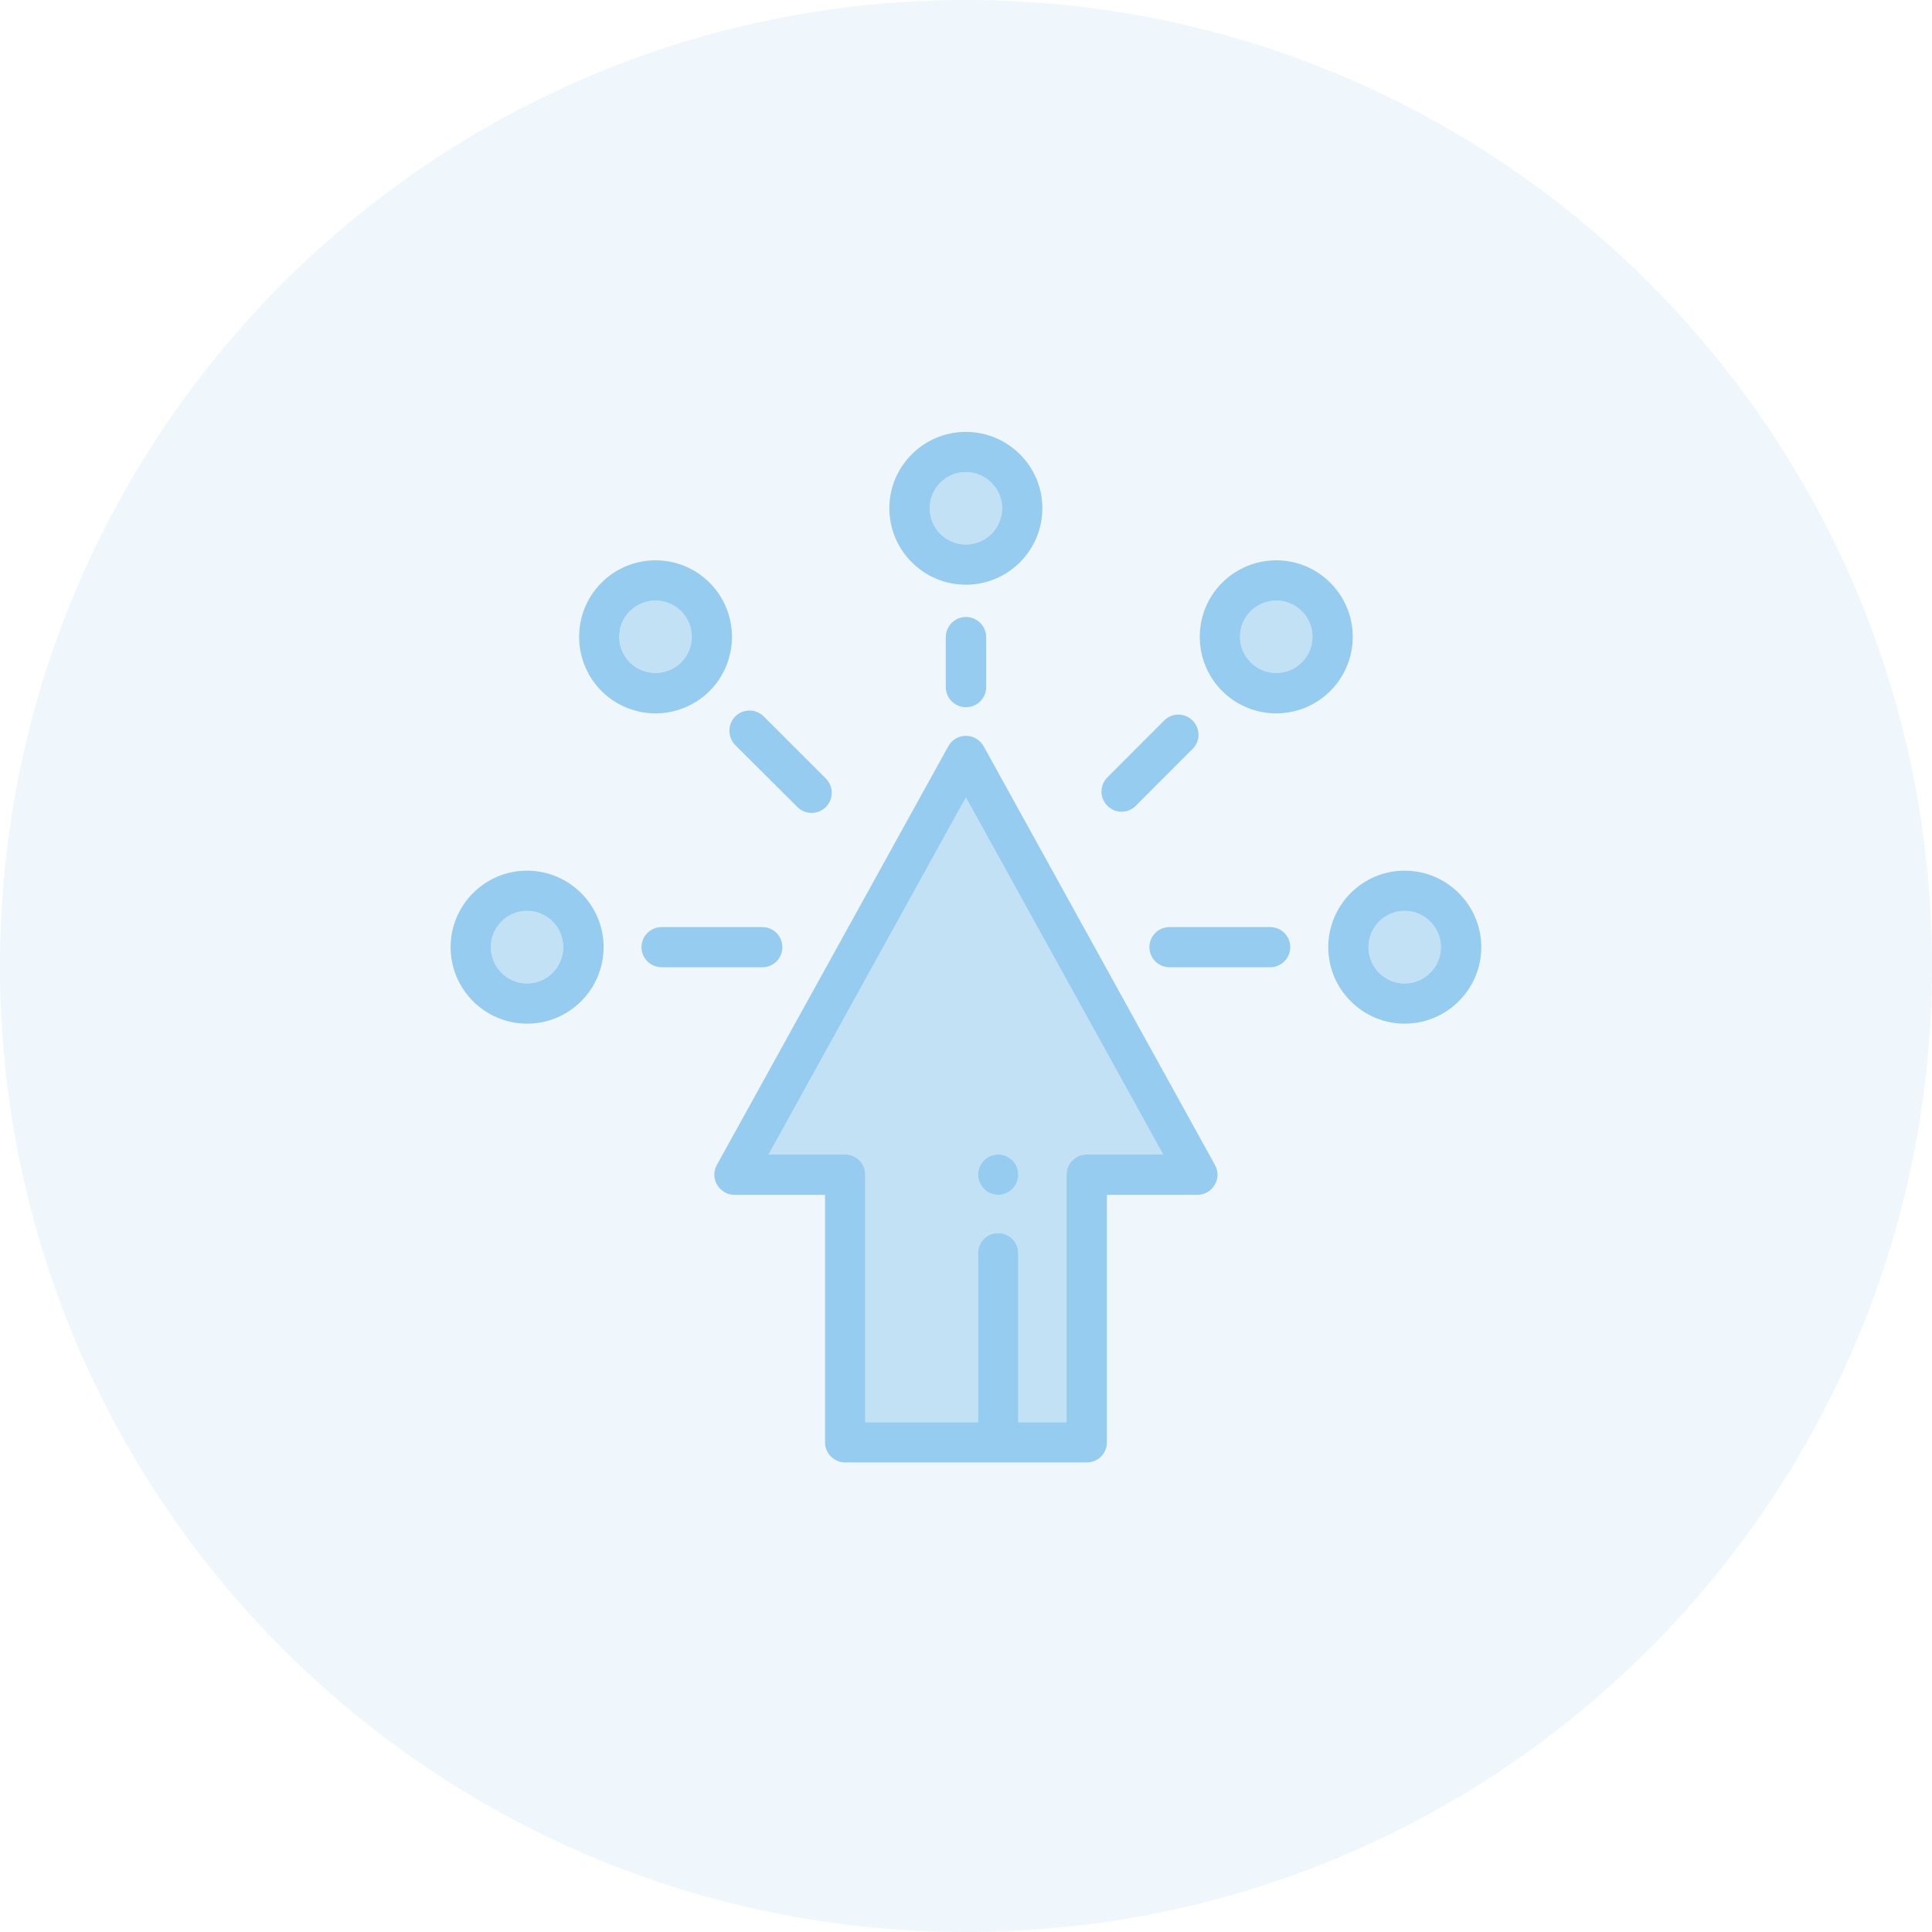 <?xml version="1.0" encoding="UTF-8"?>
<svg xmlns="http://www.w3.org/2000/svg" width="122" height="122" viewBox="0 0 122 122" fill="none">
  <path d="M61 122C94.689 122 122 94.689 122 61C122 27.311 94.689 0 61 0C27.311 0 0 27.311 0 61C0 94.689 27.311 122 61 122Z" fill="#96CCEF" fill-opacity="0.15"></path>
  <path d="M88.697 57.517C89.966 57.517 90.991 58.554 90.991 59.81C90.991 61.067 89.966 62.104 88.697 62.104C87.441 62.104 86.416 61.067 86.416 59.81C86.416 58.554 87.441 57.517 88.697 57.517Z" fill="#96CCEF" fill-opacity="0.5"></path>
  <path d="M88.696 64.641C86.036 64.641 83.877 62.47 83.877 59.81C83.877 57.151 86.037 54.98 88.696 54.98C91.367 54.98 93.539 57.151 93.539 59.81C93.539 62.47 91.367 64.641 88.696 64.641ZM88.696 62.104C89.964 62.104 90.989 61.067 90.989 59.81C90.989 58.554 89.964 57.517 88.696 57.517C87.439 57.517 86.415 58.554 86.415 59.81C86.415 61.067 87.439 62.104 88.696 62.104Z" fill="#96CCEF"></path>
  <path d="M82.209 41.828C81.32 42.718 79.867 42.718 78.978 41.828C78.075 40.937 78.075 39.485 78.978 38.595C79.416 38.156 80.015 37.924 80.587 37.924C81.172 37.924 81.771 38.156 82.209 38.595C83.1 39.485 83.1 40.937 82.209 41.828Z" fill="#96CCEF" fill-opacity="0.5"></path>
  <path d="M80.207 58.542C80.902 58.542 81.475 59.103 81.475 59.81C81.475 60.518 80.902 61.079 80.207 61.079H73.851C73.155 61.079 72.582 60.518 72.582 59.81C72.582 59.103 73.155 58.542 73.851 58.542H80.207Z" fill="#96CCEF"></path>
  <path d="M82.209 38.594C81.771 38.155 81.172 37.923 80.587 37.923C80.013 37.923 79.415 38.155 78.978 38.594C78.075 39.485 78.075 40.937 78.978 41.827C79.867 42.718 81.32 42.718 82.209 41.827C83.1 40.937 83.1 39.485 82.209 38.594ZM77.171 43.633C75.292 41.742 75.292 38.68 77.171 36.801C79.062 34.91 82.125 34.91 84.004 36.801C85.894 38.68 85.894 41.742 84.004 43.633C83.063 44.572 81.832 45.048 80.587 45.048C79.354 45.048 78.122 44.572 77.171 43.633Z" fill="#96CCEF"></path>
  <path d="M73.514 45.5C74.002 45 74.819 45 75.307 45.5C75.807 46 75.807 46.805 75.307 47.293L71.722 50.88C71.478 51.136 71.148 51.258 70.831 51.258C70.502 51.258 70.173 51.136 69.93 50.88C69.43 50.392 69.43 49.587 69.93 49.086L73.514 45.5Z" fill="#96CCEF"></path>
  <path d="M63.934 75.073C64.164 74.841 64.3 74.512 64.3 74.17C64.3 73.841 64.165 73.511 63.934 73.279C63.69 73.035 63.359 72.901 63.031 72.901C62.689 72.901 62.372 73.035 62.128 73.279C61.897 73.511 61.762 73.841 61.762 74.17C61.762 74.512 61.896 74.841 62.128 75.073C62.372 75.317 62.689 75.451 63.031 75.451C63.36 75.451 63.69 75.317 63.934 75.073ZM63.031 77.867C62.323 77.867 61.762 78.428 61.762 79.135V89.811H54.637V74.17C54.637 73.475 54.076 72.901 53.368 72.901H48.537L60.993 50.356L73.45 72.901H68.618C67.923 72.901 67.35 73.475 67.35 74.17V89.811H64.3V79.135C64.3 78.428 63.726 77.867 63.031 77.867Z" fill="#96CCEF" fill-opacity="0.5"></path>
  <path d="M62.13 75.073C61.899 74.841 61.764 74.511 61.764 74.17C61.764 73.84 61.898 73.511 62.13 73.279C62.374 73.035 62.691 72.901 63.032 72.901C63.362 72.901 63.691 73.035 63.935 73.279C64.166 73.511 64.301 73.84 64.301 74.17C64.301 74.511 64.167 74.841 63.935 75.073C63.691 75.317 63.361 75.451 63.032 75.451C62.691 75.451 62.374 75.317 62.13 75.073Z" fill="#96CCEF"></path>
  <path d="M62.274 40.229V43.389C62.274 44.096 61.701 44.658 60.993 44.658C60.298 44.658 59.725 44.096 59.725 43.389V40.229C59.725 39.534 60.298 38.961 60.993 38.961C61.701 38.961 62.274 39.534 62.274 40.229Z" fill="#96CCEF"></path>
  <path d="M60.994 29.811C62.251 29.811 63.288 30.836 63.288 32.092C63.288 33.361 62.251 34.386 60.994 34.386C59.738 34.386 58.713 33.361 58.713 32.092C58.713 30.836 59.738 29.811 60.994 29.811Z" fill="#96CCEF" fill-opacity="0.5"></path>
  <path d="M63.284 32.092C63.284 30.835 62.247 29.811 60.991 29.811C59.734 29.811 58.71 30.835 58.71 32.092C58.71 33.361 59.734 34.385 60.991 34.385C62.247 34.385 63.284 33.361 63.284 32.092ZM56.16 32.092C56.16 29.432 58.331 27.273 60.991 27.273C63.65 27.273 65.822 29.432 65.822 32.092C65.822 34.763 63.65 36.923 60.991 36.923C58.331 36.923 56.16 34.763 56.16 32.092Z" fill="#96CCEF"></path>
  <path d="M60.993 50.356L48.537 72.901H53.368C54.076 72.901 54.637 73.475 54.637 74.17V89.81H61.762V79.135C61.762 78.428 62.323 77.867 63.031 77.867C63.726 77.867 64.299 78.428 64.299 79.135V89.81H67.349V74.17C67.349 73.475 67.923 72.901 68.618 72.901H73.449L60.993 50.356ZM62.115 47.123L76.719 73.56C76.94 73.95 76.94 74.438 76.707 74.817C76.475 75.207 76.06 75.451 75.609 75.451H69.899V91.079C69.899 91.787 69.326 92.348 68.618 92.348H53.368C52.673 92.348 52.099 91.787 52.099 91.079V75.451H46.377C45.927 75.451 45.511 75.207 45.281 74.817C45.06 74.438 45.049 73.95 45.269 73.56L59.883 47.123C60.102 46.72 60.529 46.464 60.993 46.464C61.457 46.464 61.884 46.72 62.115 47.123Z" fill="#96CCEF"></path>
  <path d="M49.403 59.81C49.403 60.518 48.842 61.079 48.134 61.079H41.778C41.083 61.079 40.51 60.518 40.51 59.81C40.51 59.103 41.083 58.542 41.778 58.542H48.134C48.842 58.542 49.403 59.103 49.403 59.81Z" fill="#96CCEF"></path>
  <path d="M48.231 45.244L52.147 49.16C52.647 49.66 52.647 50.465 52.147 50.965C51.903 51.209 51.574 51.331 51.244 51.331C50.927 51.331 50.598 51.209 50.355 50.965L46.426 47.049C45.939 46.549 45.939 45.744 46.426 45.244C46.926 44.744 47.731 44.744 48.231 45.244Z" fill="#96CCEF"></path>
  <path d="M43.023 41.828C42.134 42.718 40.669 42.718 39.779 41.828C38.889 40.937 38.889 39.485 39.779 38.595C40.229 38.156 40.816 37.924 41.401 37.924C41.986 37.924 42.573 38.156 43.023 38.595C43.913 39.485 43.913 40.937 43.023 41.828Z" fill="#96CCEF" fill-opacity="0.5"></path>
  <path d="M43.017 41.827C43.908 40.937 43.908 39.485 43.017 38.594C42.567 38.155 41.981 37.923 41.395 37.923C40.811 37.923 40.224 38.155 39.774 38.594C38.883 39.485 38.883 40.937 39.774 41.827C40.663 42.718 42.127 42.718 43.017 41.827ZM37.979 43.633C36.101 41.742 36.101 38.68 37.979 36.801C39.858 34.91 42.933 34.91 44.812 36.801C46.691 38.68 46.691 41.742 44.812 43.633C43.872 44.572 42.628 45.048 41.395 45.048C40.163 45.048 38.919 44.572 37.979 43.633Z" fill="#96CCEF"></path>
  <path d="M33.282 57.517C34.538 57.517 35.563 58.554 35.563 59.81C35.563 61.067 34.538 62.104 33.282 62.104C32.013 62.104 30.988 61.067 30.988 59.81C30.988 58.554 32.013 57.517 33.282 57.517Z" fill="#96CCEF" fill-opacity="0.5"></path>
  <path d="M33.286 57.517C32.017 57.517 30.992 58.554 30.992 59.81C30.992 61.067 32.017 62.104 33.286 62.104C34.542 62.104 35.567 61.067 35.567 59.81C35.567 58.554 34.542 57.517 33.286 57.517ZM38.117 59.81C38.117 62.47 35.945 64.641 33.286 64.641C30.614 64.641 28.455 62.47 28.455 59.81C28.455 57.151 30.614 54.98 33.286 54.98C35.945 54.98 38.117 57.151 38.117 59.81Z" fill="#96CCEF"></path>
</svg>
